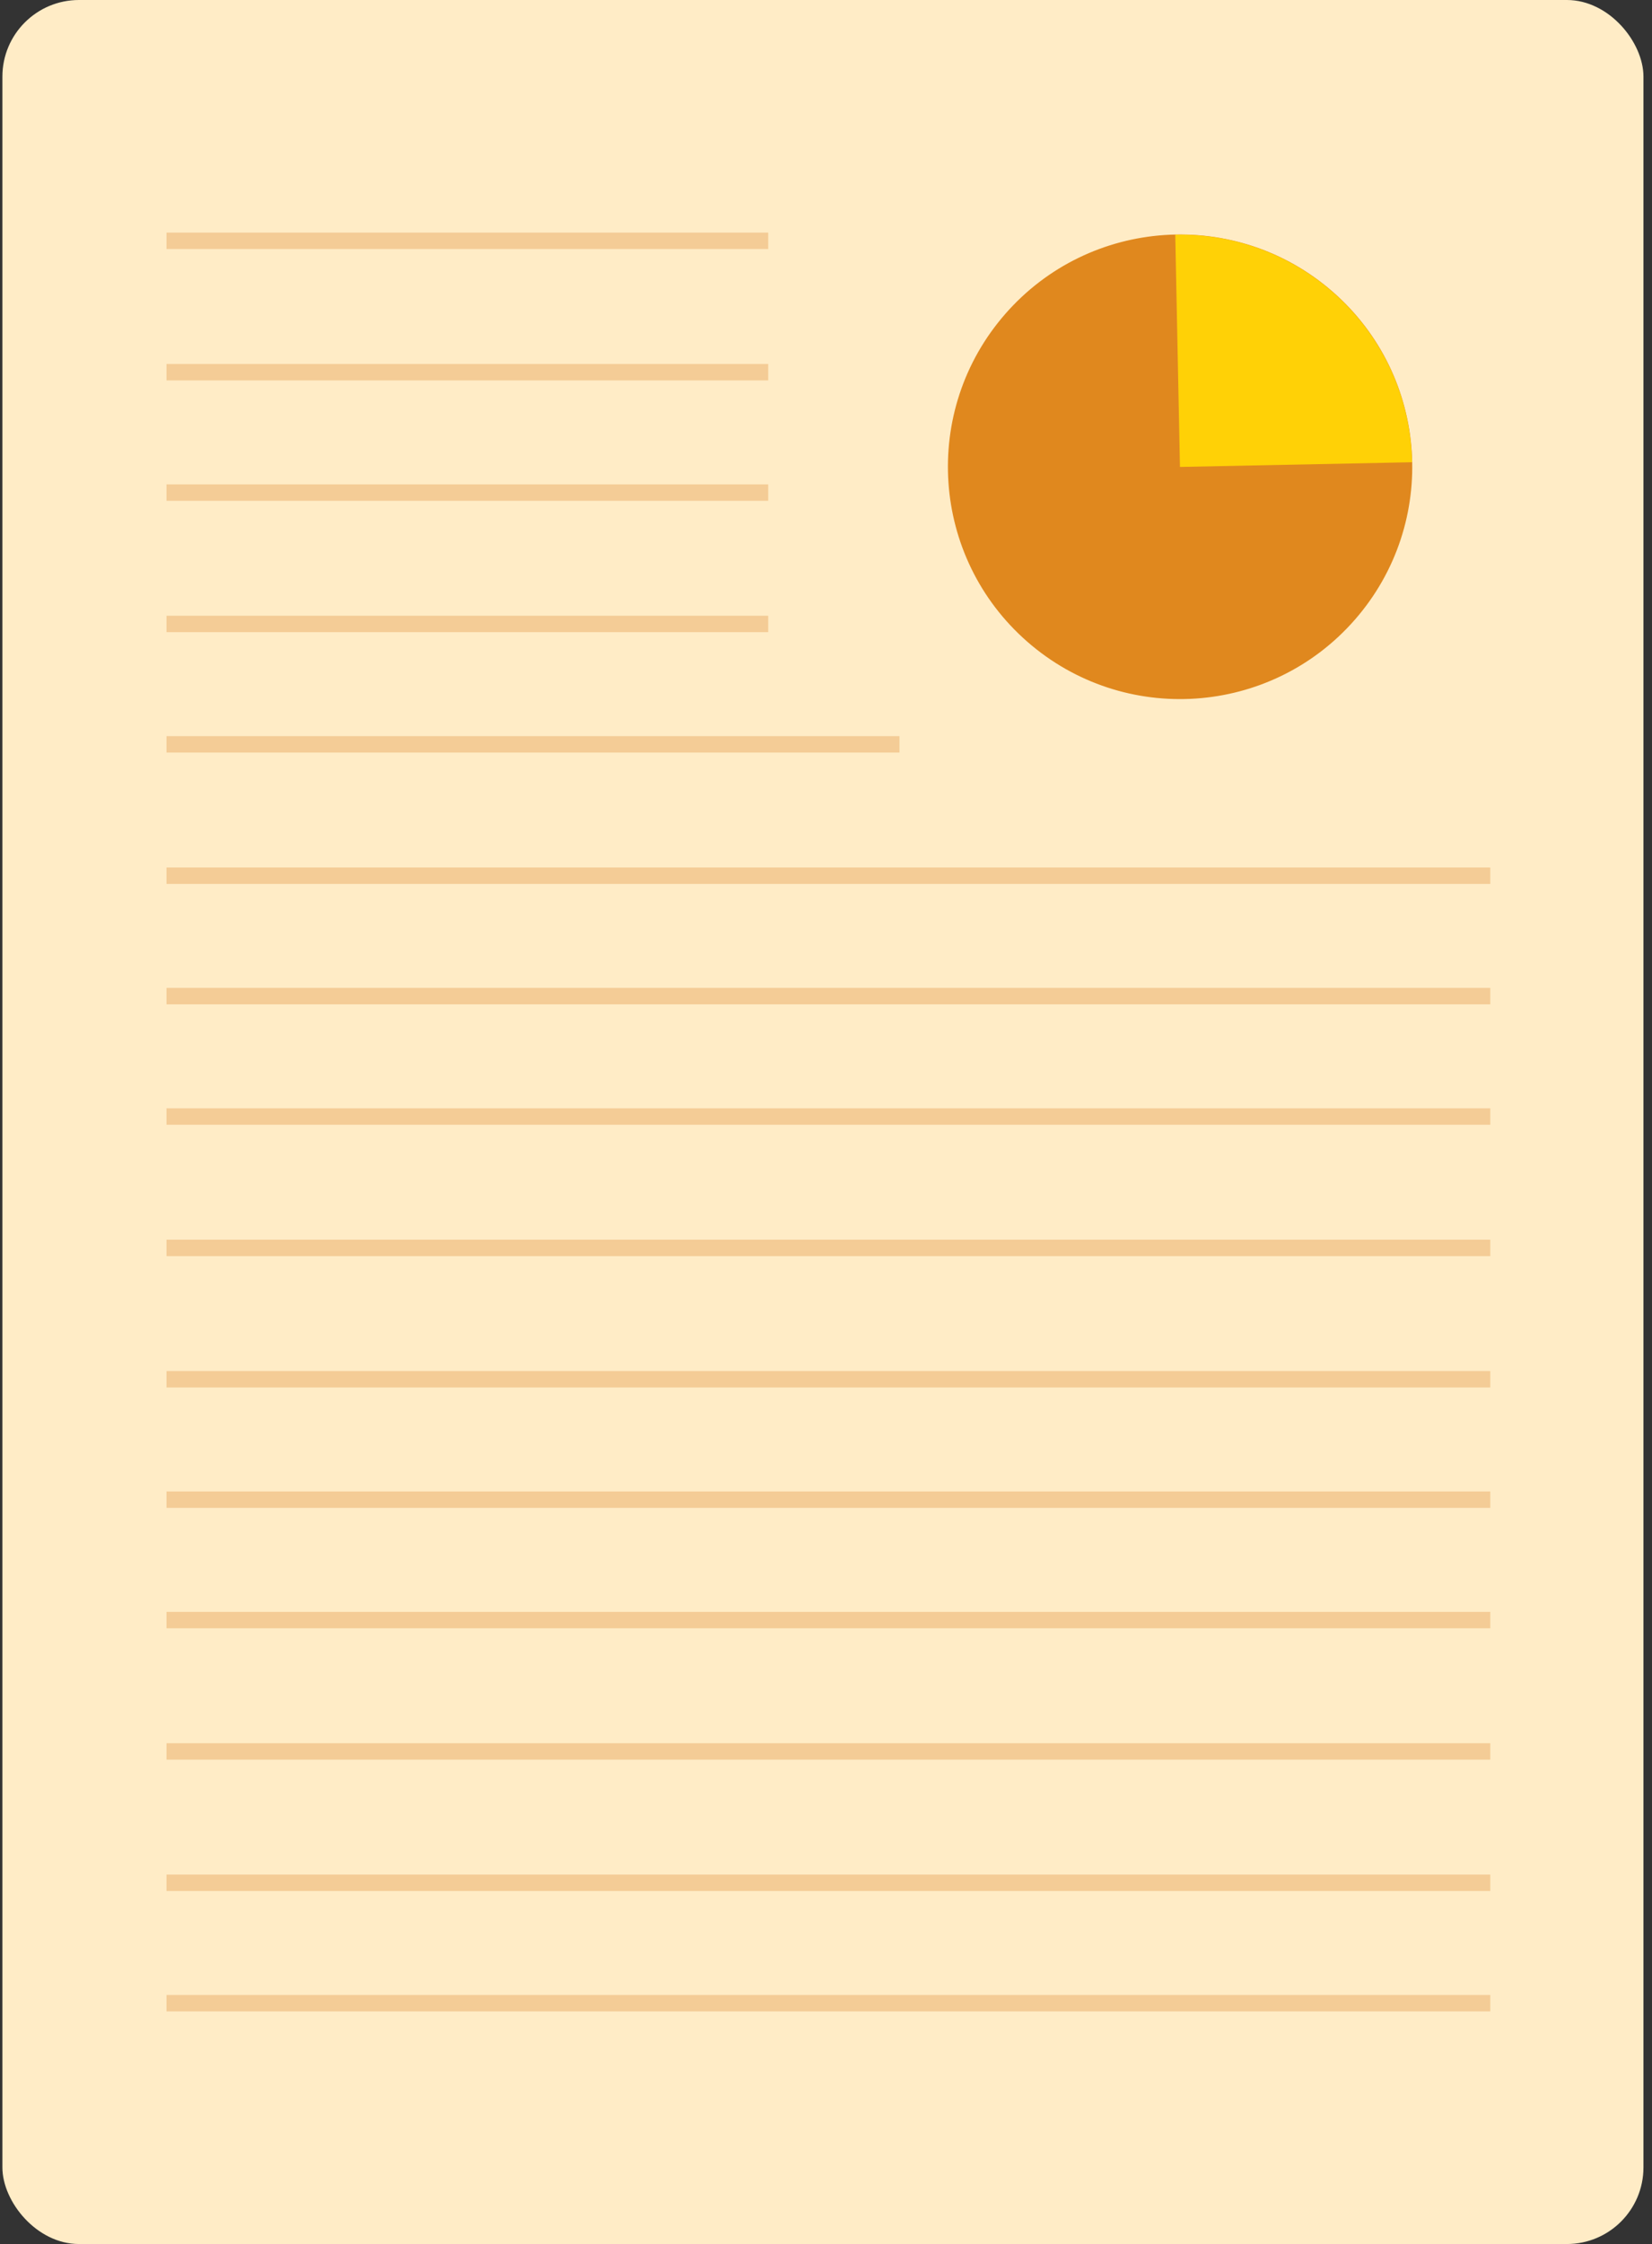 <svg width="151" height="205" viewBox="0 0 151 205" fill="none" xmlns="http://www.w3.org/2000/svg">
<rect x="0" y="0" width="151" height="205" fill="#333333" stroke="none"/>
<rect x="0.219" width="150" height="205" rx="7" fill="#FFECC6"/>
<path d="M123.847 56.605C131.557 47.779 130.653 34.373 121.826 26.662C113 18.951 99.594 19.856 91.883 28.682C84.173 37.509 85.077 50.915 93.903 58.626C102.73 66.336 116.136 65.432 123.847 56.605Z" fill="#E0881E"/>
<path d="M129.069 42.227L107.853 42.656L107.424 21.44C119.139 21.204 128.833 30.513 129.069 42.227Z" fill="#FFD106"/>
<path d="M15.219 22H70.219" stroke="#F4CC96" stroke-width="1.5"/>
<path d="M15.219 45H70.219" stroke="#F4CC96" stroke-width="1.5"/>
<path d="M15.219 57H70.219" stroke="#F4CC96" stroke-width="1.5"/>
<path d="M15.219 34H70.219" stroke="#F4CC96" stroke-width="1.5"/>
<path d="M15.219 68H82.219" stroke="#F4CC96" stroke-width="1.5"/>
<path d="M15.219 80H136.219" stroke="#F4CC96" stroke-width="1.5"/>
<path d="M15.219 91H136.219" stroke="#F4CC96" stroke-width="1.5"/>
<path d="M15.219 102H136.219" stroke="#F4CC96" stroke-width="1.5"/>
<path d="M15.219 114H136.219" stroke="#F4CC96" stroke-width="1.5"/>
<path d="M15.219 126H136.219" stroke="#F4CC96" stroke-width="1.5"/>
<path d="M15.219 137H136.219" stroke="#F4CC96" stroke-width="1.5"/>
<path d="M15.219 148H136.219" stroke="#F4CC96" stroke-width="1.5"/>
<path d="M15.219 160H136.219" stroke="#F4CC96" stroke-width="1.5"/>
<path d="M15.219 172H136.219" stroke="#F4CC96" stroke-width="1.5"/>
<path d="M15.219 183H136.219" stroke="#F4CC96" stroke-width="1.5"/>
</svg>
